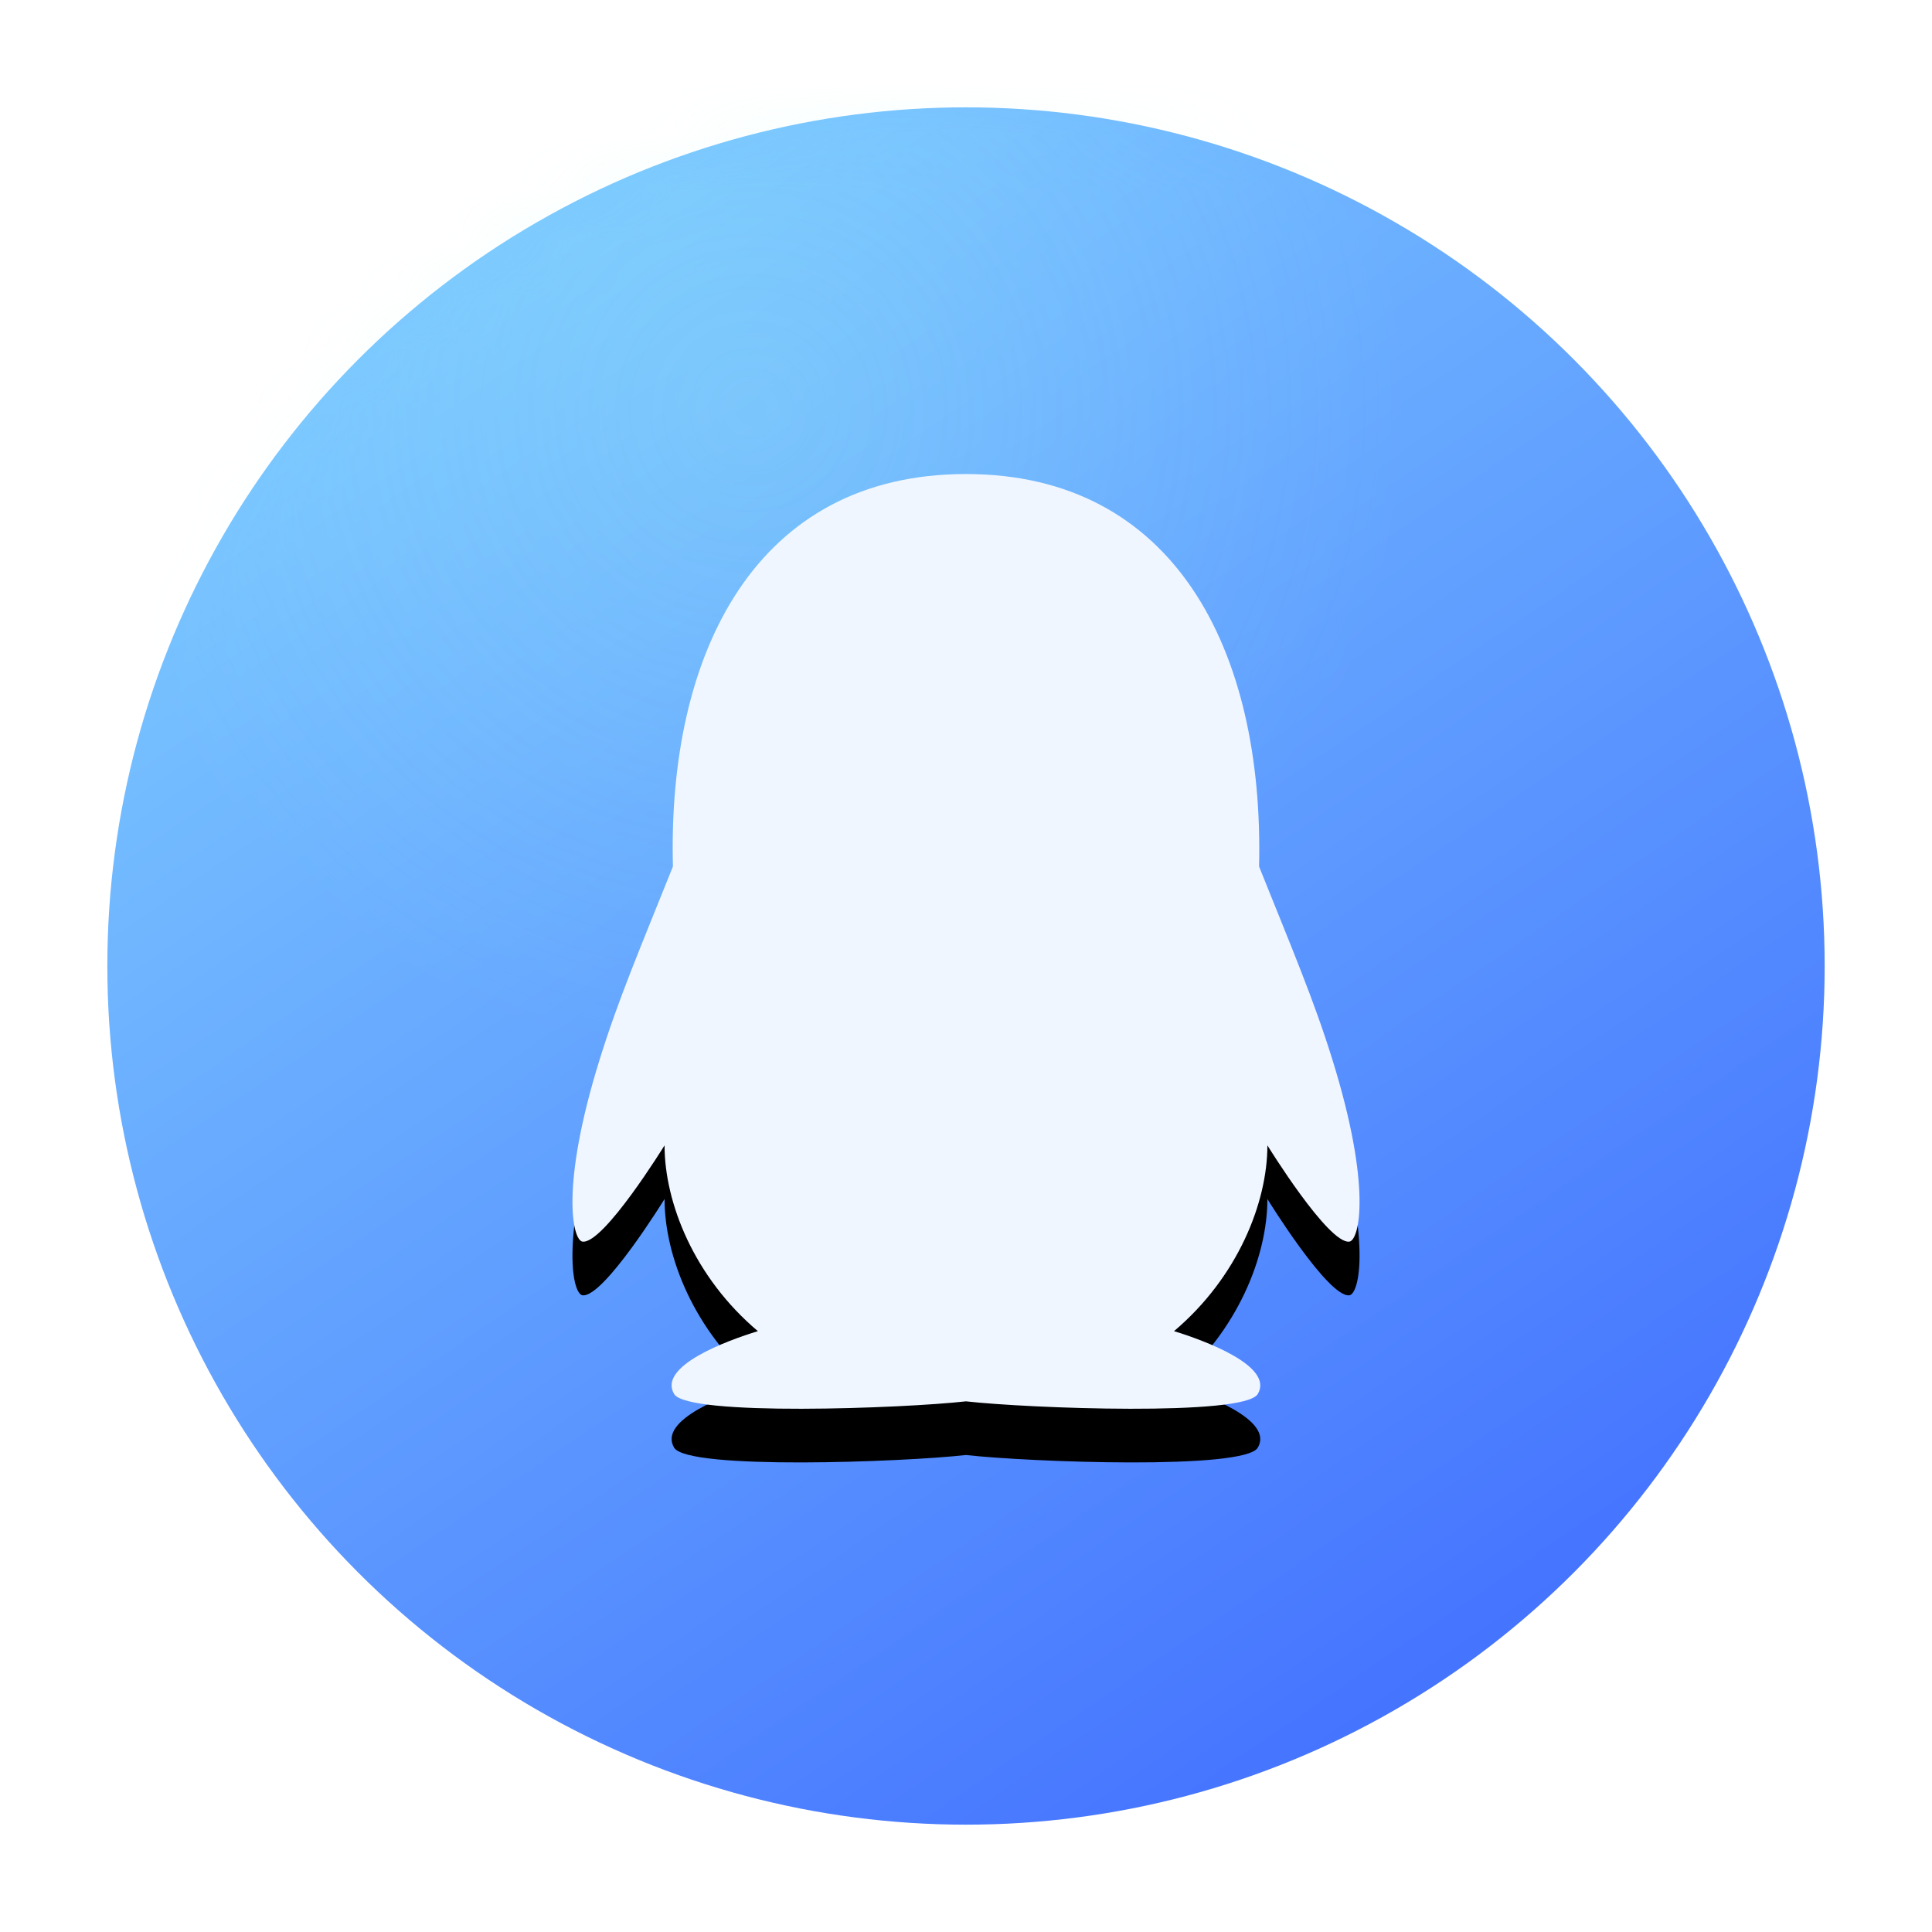 <?xml version="1.0" encoding="UTF-8"?>
<svg width="36px" height="36px" viewBox="0 0 36 36" version="1.1" xmlns="http://www.w3.org/2000/svg" xmlns:xlink="http://www.w3.org/1999/xlink">
    <title>icon_qiehao</title>
    <defs>
        <linearGradient x1="22.357%" y1="9.007%" x2="77.848%" y2="90.263%" id="linearGradient-1">
            <stop stop-color="#7BC8FF" offset="0%"></stop>
            <stop stop-color="#4574FF" offset="100%"></stop>
        </linearGradient>
        <circle id="path-2" cx="16" cy="16" r="16"></circle>
        <radialGradient cx="50%" cy="44.879%" fx="50%" fy="44.879%" r="47.227%" id="radialGradient-4">
            <stop stop-color="#A4FFED" stop-opacity="0.857" offset="0%"></stop>
            <stop stop-color="#ACF6FF" stop-opacity="0" offset="100%"></stop>
        </radialGradient>
        <path d="M14.827,11.744 C14.479,10.625 14.078,9.685 13.461,8.146 C13.557,4.103 11.874,0.833 7.999,0.833 C4.08,0.833 2.435,4.168 2.539,8.146 C1.921,9.687 1.522,10.621 1.173,11.744 C0.432,14.128 0.672,15.114 0.855,15.136 C1.247,15.184 2.383,13.342 2.383,13.342 C2.383,14.409 2.932,15.8 4.122,16.804 C3.546,16.98 2.254,17.455 2.561,17.975 C2.81,18.395 6.837,18.243 7.999,18.112 C9.161,18.243 13.188,18.395 13.437,17.975 C13.744,17.457 12.45,16.98 11.876,16.804 C13.066,15.798 13.616,14.407 13.616,13.342 C13.616,13.342 14.751,15.184 15.143,15.136 C15.329,15.112 15.568,14.126 14.827,11.744 Z" id="path-5"></path>
        <filter x="-34.1%" y="-23.0%" width="168.2%" height="157.4%" filterUnits="objectBoundingBox" id="filter-6">
            <feOffset dx="0" dy="1" in="SourceAlpha" result="shadowOffsetOuter1"></feOffset>
            <feGaussianBlur stdDeviation="1.5" in="shadowOffsetOuter1" result="shadowBlurOuter1"></feGaussianBlur>
            <feColorMatrix values="0 0 0 0 0   0 0 0 0 0   0 0 0 0 0  0 0 0 0.202 0" type="matrix" in="shadowBlurOuter1"></feColorMatrix>
        </filter>
    </defs>
    <g id="底层页-文章" stroke="none" stroke-width="1" fill="none" fill-rule="evenodd">
        <g id="底层页-文章-自媒体认证-正常" transform="translate(-13, -230)">
            <g id="文章内容" transform="translate(0, 138)">
                <g id="自媒体栏" transform="translate(13, 92)">
                    <g id="自媒体头像" transform="translate(2, 2)">
                        <mask id="mask-3" fill="white">
                            <use xlink:href="#path-2"></use>
                        </mask>
                        <use id="椭圆形" fill="url(#linearGradient-1)" xlink:href="#path-2"></use>
                        <circle id="椭圆形" fill="url(#radialGradient-4)" style="mix-blend-mode: overlay;" opacity="0.452" mask="url(#mask-3)" cx="12" cy="7" r="13"></circle>
                        <g id="QQ" mask="url(#mask-3)" fill-rule="nonzero">
                            <g transform="translate(8, 6)" id="路径">
                                <use fill="black" fill-opacity="1" filter="url(#filter-6)" xlink:href="#path-5"></use>
                                <use fill="#F0F6FF" xlink:href="#path-5"></use>
                            </g>
                        </g>
                    </g>
                </g>
            </g>
        </g>
    </g>
</svg>